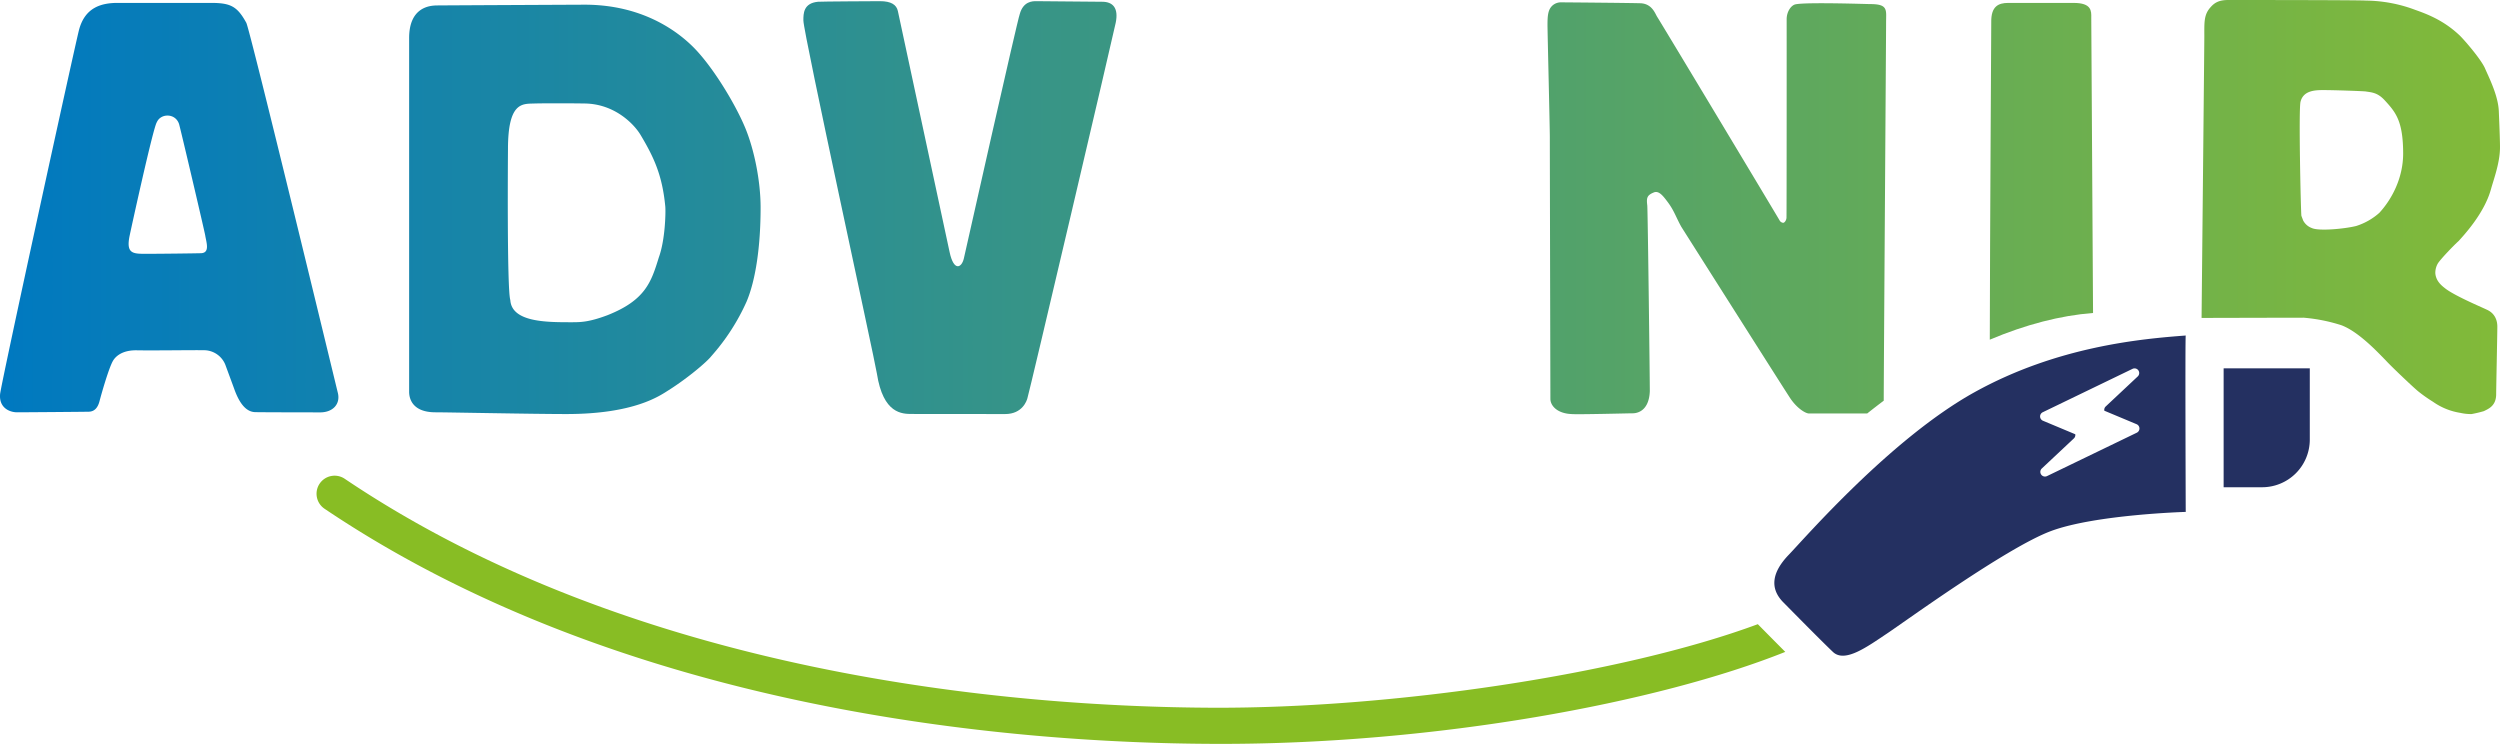 <svg xmlns="http://www.w3.org/2000/svg" xmlns:xlink="http://www.w3.org/1999/xlink" viewBox="0 0 1168.73 347.755">
  <defs>
    <style>
      .a {
        fill: url(#a);
      }

      .b {
        fill: url(#b);
      }

      .c {
        fill: url(#c);
      }

      .d {
        fill: #243061;
      }

      .e {
        fill: url(#e);
      }

      .f {
        fill: url(#f);
      }

      .g {
        fill: url(#g);
      }

      .h {
        fill: #88bd24;
      }
    </style>
    <linearGradient id="a" x1="1.768" y1="97.074" x2="1257.64" y2="97.074" gradientUnits="userSpaceOnUse">
      <stop offset="0" stop-color="#0079c0"></stop>
      <stop offset="1" stop-color="#8abe30"></stop>
    </linearGradient>
    <linearGradient id="b" x1="1.768" y1="97.877" x2="1257.638" y2="97.877" xlink:href="#a"></linearGradient>
    <linearGradient id="c" x1="-14.067" y1="97.057" x2="1241.804" y2="97.057" xlink:href="#a"></linearGradient>
    <linearGradient id="e" x1="-14.067" y1="97.365" x2="1241.804" y2="97.365" xlink:href="#a"></linearGradient>
    <linearGradient id="f" x1="-14.067" y1="80.084" x2="1241.804" y2="80.084" xlink:href="#a"></linearGradient>
    <linearGradient id="g" x1="-14.066" y1="96.782" x2="1241.804" y2="96.782" xlink:href="#a"></linearGradient>
  </defs>
  <path class="a" d="M157.914,183.553c-.343-1.322-41.049-169.768-42.769-172.892C111,3.137,107.982,1.343,98.738,1.366c-4.112.012-43.2,0-43.2,0-8.1-.121-15.8,2.062-18.588,12.578C35.192,20.575.468,179.364.042,184.272c-.536,6.181,4.144,8.446,7.925,8.475,1.67.013,32.263-.222,33.637-.279,2.818-.114,4.221-2.218,4.92-4.917.847-3.276,4.308-15.449,6.289-18.864.968-1.667,3.868-5.066,11.208-4.924,8.353.162,27.134-.164,31.923-.025a10.8,10.8,0,0,1,9.628,7.411l3.829,10.389c2.193,6.285,5.259,10.962,9.8,11.127,2.6.095,30.117.117,30.117.117C155.53,192.937,159.308,188.926,157.914,183.553ZM93.98,118.368c-2.617.089-19.045.288-25.6.288-6.288,0-9.578.01-7.739-8.659.7-3.32,11.028-50.667,12.676-52.853,1.79-4.217,8.662-4.363,10.384.817.534,1.6,11.957,50.262,12.251,52.153C96.434,113.226,98.282,118.216,93.98,118.368Z"></path>
  <path class="b" d="M348.2,59.33c-4.865-11.489-15.321-28.582-24.167-37.38-7.943-7.9-24.322-19.761-50.743-19.761,0,0-64.966.3-69.213.361-3.405.051-12.808.976-12.808,15.224v165.4c0,2.743,1.16,9.571,12.3,9.571,5.492,0,45.929.817,61.241.817,31.709,0,43.61-8.522,47.851-11.206,9.155-5.8,17.961-13.351,19.9-15.886a99.424,99.424,0,0,0,16.45-25.444c4.314-10.164,6.567-26.076,6.567-43.954C355.581,84.537,352.555,69.608,348.2,59.33ZM308.008,120.3c-3.55,11.482-6.2,20-24.053,27.064-8.749,3.279-12.578,3.279-16.952,3.279-11.487,0-27.78,0-28.439-10.385-1.636-4.924-1.091-70.54-1.091-70.54,0-21.874,6.6-21.145,12.032-21.322,4.341-.14,16.234-.127,23.92-.013,14.053.212,23.08,9.739,26.043,14.71,6.169,10.345,10.138,18.716,11.545,33.423C311.249,98.975,311.028,112.025,308.008,120.3Z"></path>
  <path class="c" d="M515.254.824c4.919,0,7.771,2.8,6.33,9.837-1.207,5.893-40.738,174.428-41.284,175.525-.278,1.091-2.313,7.379-10.4,7.379-.812,0-41.829-.041-43.465-.041-4.653,0-13.571.041-16.5-18.913-1.032-6.689-34.347-159.2-34.36-165.041-.007-3.216,0-8.091,6.834-8.749,1.39-.134,27.07-.273,28.984-.273,5.171,0,7.706,1.642,8.349,4.594.672,3.087,23.414,109.057,24.186,112.69,1.979,9.305,5.686,7.384,6.681,2.923.81-3.637,25.031-111.458,26.121-114.19C478.386.548,482.76.548,484.4.548,487.4.548,515.254.824,515.254.824Z"></path>
  <path class="c" d="M665.859.276c5.465,0,9.294,2.732,9.294,8.748,0,3.551.267,16.947.267,21.594,0,8.295-5.465,9.572-6.834,9.845-3,1.369-42.642,0-43.743,0-16.618,0-19.679-2.33-19.679,8.784,0,8.476.561,12.859.637,18.127.085,5.854,4.549,4.806,5.918,5.079,1.648.272,21.6.545,27.07.545,4.375,0,19.69.545,23.787.545,10.964,0,12.577,5.02,12.577,8.749,0,.818,1.243,17.5.141,24.6,0,0,1.17,9.3-14.911,9.3,0,0-38.267-.551-41.284-.273,0,0-6.389-.777-10.107,1.909-3,1.915-3.828,5.744-3.828,11.215,0,4.1.267,11.754.267,12.026,1.1,7.653,5.035,8.96,9.027,9.845,5.737,1.272,12.032.5,13.39.5,3.829,0,37.187-.231,39.926-.231,3.272,0,9.629.953,12,4.508,2.476,3.7,2.476,26.931,2.476,29.118,0,3.829-.813,9.021-9.295,9.021-3.55,0-95.957-.273-97.048,0h-4.92c-6.44,0-12.31-4.8-12.31-12.85,0-2.187-.546-156.926-.546-162.124,0-7.652-.278-18.316,10.942-18.316C572.9.548,661.752.276,665.859.276Z"></path>
  <path class="d" d="M1039.534,172.2h40.276a0,0,0,0,1,0,0v33.3a22.281,22.281,0,0,1-22.281,22.281h-18a0,0,0,0,1,0,0V172.2A0,0,0,0,1,1039.534,172.2Z"></path>
  <path class="d" d="M1021.813,156.85c-20.383,1.544-59.914,4.941-98.828,26.56s-79.063,67.944-86.784,75.974-8.956,15.442-2.779,21.928c0,0,17.913,18.221,23.471,23.472s15.969-2.416,25.325-8.648c8.294-5.524,55.9-40.149,76.592-47.87s63-8.956,63-8.956S1021.505,157.159,1021.813,156.85Zm-22.866,45.428-41.981,20.289a2.178,2.178,0,0,1-2.438-3.549l14.993-14.061a2.151,2.151,0,0,0,.653-1.943l-15.108-6.323a2.177,2.177,0,0,1-.107-3.969l41.982-20.289a2.178,2.178,0,0,1,2.437,3.549L984.409,190.02A2.157,2.157,0,0,0,983.76,192l15.08,6.31A2.178,2.178,0,0,1,998.947,202.278Z"></path>
  <path class="e" d="M881.726,12.029c0-1.914.036-3.787.046-4.645.049-3.808-.826-5.472-7.426-5.472-1.369,0-30.006-.976-35,.121-2.033.446-4.113,3.434-4.1,6.992.019,3.96.009,91.52-.078,92.816-.082,1.219-.926,2.338-1.569,2.322a2.167,2.167,0,0,1-1.636-1.09c-.728-1.366-55.034-91.77-57.377-95.417-.974-1.758-2.442-5.69-7.257-6.111-1.719-.152-35.71-.45-37.891-.45A6.04,6.04,0,0,0,725.9,2.463c-2.192,1.908-2.46,4.645-2.46,9.293,0,2.734,1.091,47.845,1.091,52.22,0,7.379.267,122.484.267,122.484,0,3.276,3.284,6.834,9.851,7.106,2.727.273,27.059-.352,28.428-.352.545,0,7.764.352,8.2-10.312.056-1.363-.95-84.892-1.187-86.869-.422-3.5-.17-4.775,3.1-6.083,2.326-.928,4.271,1.578,6.556,4.648,2.945,3.954,3.829,7.106,6.288,11.482,0,0,48.119,75.941,50.848,80.034,3.275,4.914,7.291,7.18,8.757,7.18,2.46,0,23.773.022,26.524,0,.2,0,.469,0,.724.009,2.563-2.031,5.139-4.033,7.745-5.978C880.677,168.914,881.726,16.439,881.726,12.029Z"></path>
  <path class="f" d="M977.652,8.2c.05-3.016.2-6.834-8.2-6.834h-30.62c-4.653,0-8.064,1.622-7.936,9.02.022,1.3-.6,98.861-.686,148.413,16.821-7.1,33.007-11.3,48.276-12.482C978.152,94.275,977.629,9.567,977.652,8.2Z"></path>
  <path class="g" d="M1163.37,145.178c-1.358-.824-14.76-6.292-19.958-10.12-1.358-1.089-4.641-3.282-4.919-7.382a8.746,8.746,0,0,1,1.1-4.372c1.092-1.914,7.647-8.751,9.84-10.664,2.182-2.459,11.873-12.7,15.038-24.061,1.345-4.828,4.258-12.578,4.258-19.681,0-4.106-.388-12.718-.556-16.95-.294-7.383-4.8-16.121-6.441-19.961-1.789-4.182-9.8-13.49-12.032-15.582-7.382-6.919-14.936-9.777-20.5-11.754a67.194,67.194,0,0,0-23.24-4.372C1102.952,0,1044.171,0,1041.711,0c-4.1,0-6.288,1.1-8.2,3.282-3.283,3.555-3.005,7.1-3.005,13.941,0,2.883-.81,83.554-1.29,131.408,0,0,35.788-.095,47.717-.107a78.843,78.843,0,0,1,17.552,3.485c8.27,3.035,17.5,13.123,20.77,16.405,2.46,2.731,13.946,13.668,15.861,15.031a70.365,70.365,0,0,0,6.289,4.378,30.235,30.235,0,0,0,12.845,5.2,21.937,21.937,0,0,0,5.2.545,57.249,57.249,0,0,0,5.743-1.368c2.182-1.09,5.743-2.459,5.743-7.927,0-2.187.546-28.433.546-31.17C1167.477,152.281,1167.744,147.637,1163.37,145.178ZM1112.321,99.5a29.731,29.731,0,0,1-10.82,6.147c-5.337,1.331-17.4,2.484-20.688.982a7.448,7.448,0,0,1-4.107-3.555l-.823-2.186c-.268-1.914-1.334-49.6-.411-53.3,1.253-5.006,6.142-5.481,10.528-5.481,5.011,0,18.924.475,20.034.659,2.632.437,5.41.437,8.773,4.093,5.154,5.6,8.607,9.651,8.648,24.77C1123.488,83.561,1117.85,93.509,1112.321,99.5Z"></path>
  <path class="h" d="M566.847,330.858c-92.769-.4-268.833-14.843-405.7-107.035a8.444,8.444,0,0,0-9.436,14.007c140.56,94.679,320.382,109.507,415.062,109.915,1.443.007,2.861.01,4.3.01,100.263,0,203.823-19.115,263.531-43-4.893-4.908-9.778-9.854-12.836-12.955C758.189,315.377,650.476,331.219,566.847,330.858Z"></path>
</svg>